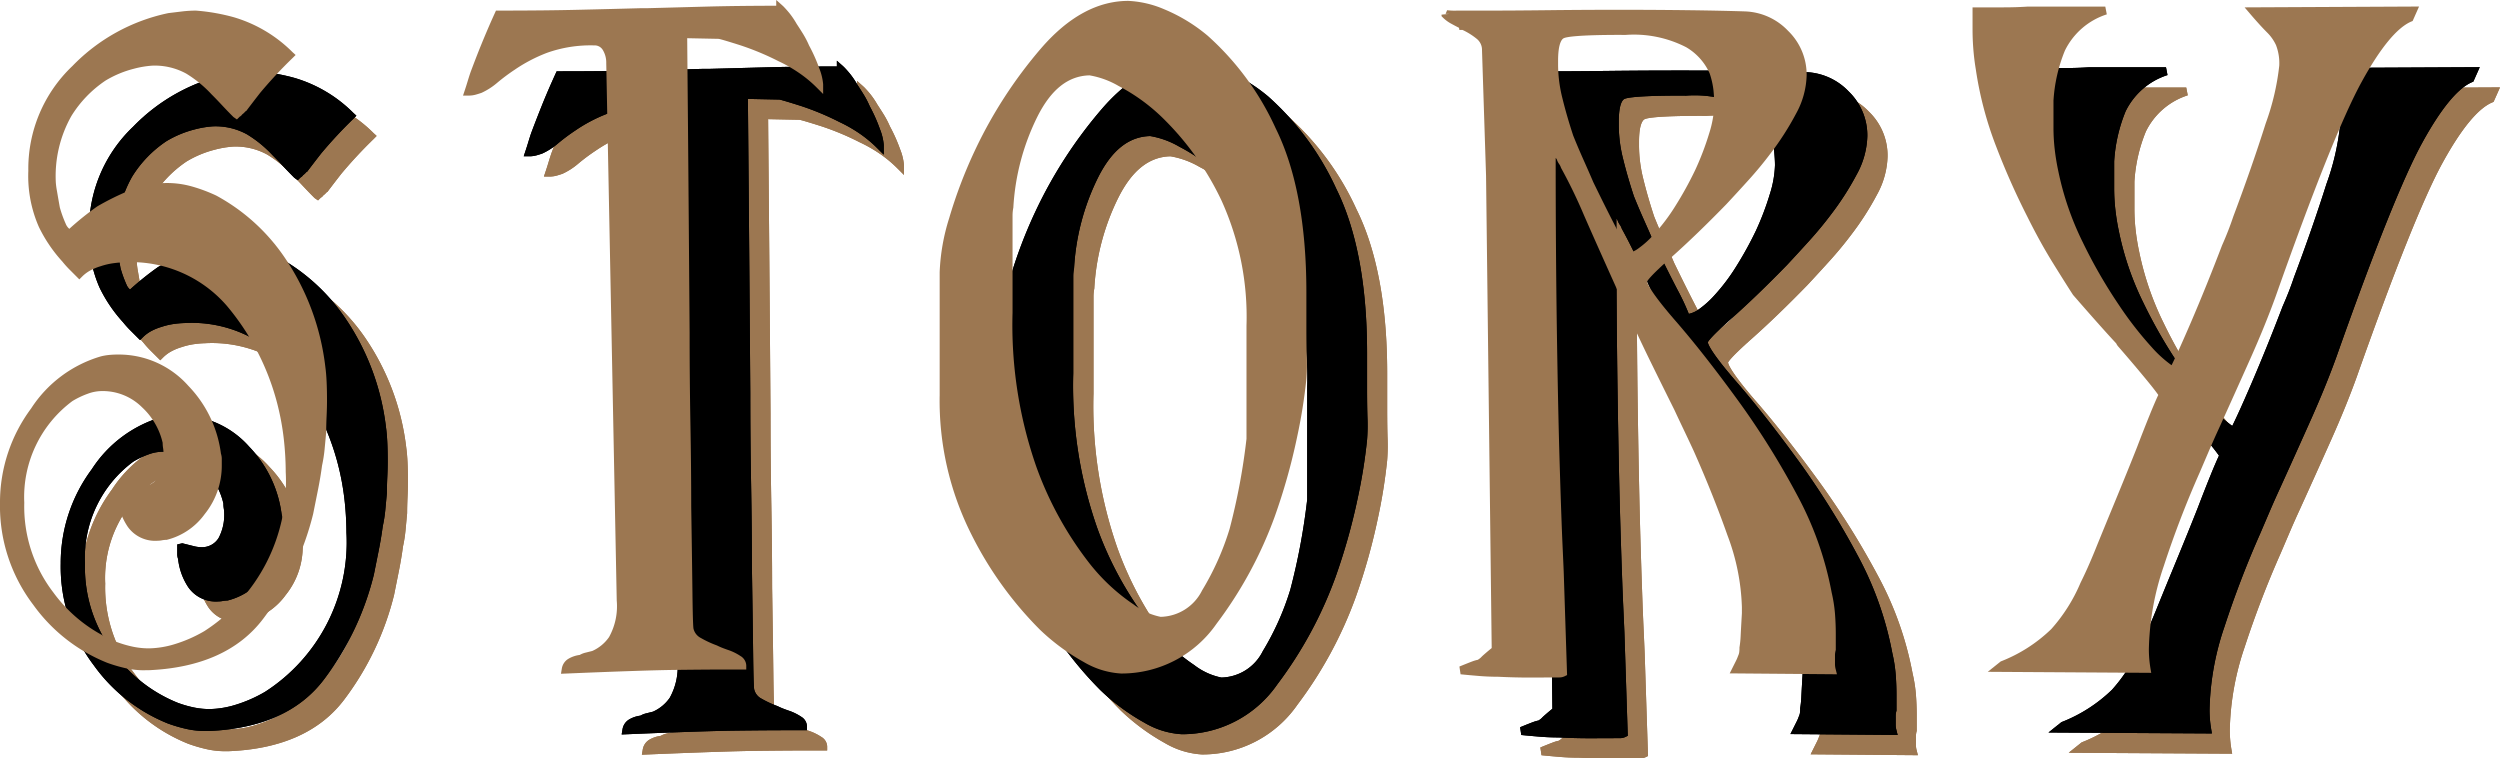 <svg xmlns="http://www.w3.org/2000/svg" width="185.32" height="56.226" viewBox="0 0 185.32 56.226">
    <defs>
        <style>
        .a {
            fill: #9c7751;
        }
        </style>
    </defs>
    <path class="a" d="M16.68,55.686a6.166,6.166,0,0,1-1.387-.158,11.02,11.02,0,0,1-1.355-.4,12.446,12.446,0,0,1-5.476-4.3A12.094,12.094,0,0,1,6,43.266a11.662,11.662,0,0,1,2.307-6.987,9.261,9.261,0,0,1,5.183-3.865,4.237,4.237,0,0,1,.58-.1c.21-.021.419-.032.63-.032A6.89,6.89,0,0,1,19.961,34.6a8.86,8.86,0,0,1,2.417,5.029,1.246,1.246,0,0,1,.062.424v.39a5.724,5.724,0,0,1-1.266,3.667,4.95,4.95,0,0,1-2.813,1.907,2.061,2.061,0,0,0-.333.03,1.647,1.647,0,0,1-.328.036,2.493,2.493,0,0,1-2.229-1.033,4.689,4.689,0,0,1-.769-2.114,1.042,1.042,0,0,1-.062-.363v-.715l.373-.086.84.21a2.429,2.429,0,0,0,.587.081,1.436,1.436,0,0,0,1.27-.69,3.649,3.649,0,0,0,.41-1.83,1.913,1.913,0,0,0-.026-.312,2.424,2.424,0,0,1-.034-.408,5.155,5.155,0,0,0-1.53-2.636,4.133,4.133,0,0,0-3.03-1.2,3.049,3.049,0,0,0-.981.193,6.277,6.277,0,0,0-1.144.544A8.863,8.863,0,0,0,7.8,43.266,10.46,10.46,0,0,0,9.956,49.92a10.876,10.876,0,0,0,4.727,3.68,8.3,8.3,0,0,0,1.215.348,5.76,5.76,0,0,0,1.142.114,6.869,6.869,0,0,0,1.924-.317,10.21,10.21,0,0,0,2.185-.962,13.184,13.184,0,0,0,6.031-11.8,22.441,22.441,0,0,0-.148-2.486,19.181,19.181,0,0,0-.5-2.658,18.4,18.4,0,0,0-3.721-7.175,9.392,9.392,0,0,0-7.629-3.221,6.844,6.844,0,0,0-.715.058,5.091,5.091,0,0,0-.99.226,3.977,3.977,0,0,0-.763.31,2.655,2.655,0,0,0-.62.458l-.212.212L11.172,26a7.178,7.178,0,0,1-.547-.609A10.747,10.747,0,0,1,8.881,22.82,9.381,9.381,0,0,1,8.1,18.666a10.5,10.5,0,0,1,3.27-7.774,13.842,13.842,0,0,1,7.114-3.921L19.5,6.848a8.995,8.995,0,0,1,1.025-.062,14.684,14.684,0,0,1,2.8.488,10.24,10.24,0,0,1,4.363,2.591l.231.212L27.7,10.3a33.536,33.536,0,0,0-2.4,2.582c-.419.538-.748.968-.987,1.286l-.042.056-.063.032a1.464,1.464,0,0,1-.25.235.415.415,0,0,1-.171.156l-.211.209-.255-.176q-.424-.423-.848-.877t-.772-.8A8.838,8.838,0,0,0,19.8,11.453a4.856,4.856,0,0,0-2.515-.587,7.247,7.247,0,0,0-1.372.232,7.762,7.762,0,0,0-2.077.868A8.607,8.607,0,0,0,11.3,14.6a9.071,9.071,0,0,0-1.151,4.965,5.986,5.986,0,0,0,.086.611q.09.537.209,1.2a8.537,8.537,0,0,0,.428,1.191.959.959,0,0,0,.275.395A21.449,21.449,0,0,1,13.21,21.3a19.444,19.444,0,0,1,2.364-1.17,7.334,7.334,0,0,1,2.846-.563,6.765,6.765,0,0,1,1.789.25,11.882,11.882,0,0,1,1.817.678,14.436,14.436,0,0,1,5.036,4.535,18.167,18.167,0,0,1,3.055,8.17c.04.289.072.648.093,1.078s.03.9.03,1.425c0,.364-.011.75-.03,1.155s-.03.79-.03,1.185l-.121,1.289a10.164,10.164,0,0,1-.186,1.176c-.077.581-.178,1.187-.3,1.794l-.361,1.8a21.348,21.348,0,0,1-3.684,7.741c-1.789,2.385-4.661,3.677-8.537,3.84H16.68Z" />
    <path class="a" d="M16.68,55.686a6.166,6.166,0,0,1-1.387-.158,11.02,11.02,0,0,1-1.355-.4,12.446,12.446,0,0,1-5.476-4.3A12.094,12.094,0,0,1,6,43.266a11.662,11.662,0,0,1,2.307-6.987,9.261,9.261,0,0,1,5.183-3.865,4.237,4.237,0,0,1,.58-.1c.21-.021.419-.032.63-.032A6.89,6.89,0,0,1,19.961,34.6a8.86,8.86,0,0,1,2.417,5.029,1.246,1.246,0,0,1,.062.424v.39a5.724,5.724,0,0,1-1.266,3.667,4.95,4.95,0,0,1-2.813,1.907,2.061,2.061,0,0,0-.333.03,1.647,1.647,0,0,1-.328.036,2.493,2.493,0,0,1-2.229-1.033,4.689,4.689,0,0,1-.769-2.114,1.042,1.042,0,0,1-.062-.363v-.715l.373-.086.84.21a2.429,2.429,0,0,0,.587.081,1.436,1.436,0,0,0,1.27-.69,3.649,3.649,0,0,0,.41-1.83,1.913,1.913,0,0,0-.026-.312,2.424,2.424,0,0,1-.034-.408,5.155,5.155,0,0,0-1.53-2.636,4.133,4.133,0,0,0-3.03-1.2,3.049,3.049,0,0,0-.981.193,6.277,6.277,0,0,0-1.144.544A8.863,8.863,0,0,0,7.8,43.266,10.46,10.46,0,0,0,9.956,49.92a10.876,10.876,0,0,0,4.727,3.68,8.3,8.3,0,0,0,1.215.348,5.76,5.76,0,0,0,1.142.114,6.869,6.869,0,0,0,1.924-.317,10.21,10.21,0,0,0,2.185-.962,13.184,13.184,0,0,0,6.031-11.8,22.441,22.441,0,0,0-.148-2.486,19.181,19.181,0,0,0-.5-2.658,18.4,18.4,0,0,0-3.721-7.175,9.392,9.392,0,0,0-7.629-3.221,6.844,6.844,0,0,0-.715.058,5.091,5.091,0,0,0-.99.226,3.977,3.977,0,0,0-.763.31,2.655,2.655,0,0,0-.62.458l-.212.212L11.172,26a7.178,7.178,0,0,1-.547-.609A10.747,10.747,0,0,1,8.881,22.82,9.381,9.381,0,0,1,8.1,18.666a10.5,10.5,0,0,1,3.27-7.774,13.842,13.842,0,0,1,7.114-3.921L19.5,6.848a8.995,8.995,0,0,1,1.025-.062,14.684,14.684,0,0,1,2.8.488,10.24,10.24,0,0,1,4.363,2.591l.231.212L27.7,10.3a33.536,33.536,0,0,0-2.4,2.582c-.419.538-.748.968-.987,1.286l-.042.056-.063.032a1.464,1.464,0,0,1-.25.235.415.415,0,0,1-.171.156l-.211.209-.255-.176q-.424-.423-.848-.877t-.772-.8A8.838,8.838,0,0,0,19.8,11.453a4.856,4.856,0,0,0-2.515-.587,7.247,7.247,0,0,0-1.372.232,7.762,7.762,0,0,0-2.077.868A8.607,8.607,0,0,0,11.3,14.6a9.071,9.071,0,0,0-1.151,4.965,5.986,5.986,0,0,0,.086.611q.09.537.209,1.2a8.537,8.537,0,0,0,.428,1.191.959.959,0,0,0,.275.395A21.449,21.449,0,0,1,13.21,21.3a19.444,19.444,0,0,1,2.364-1.17,7.334,7.334,0,0,1,2.846-.563,6.765,6.765,0,0,1,1.789.25,11.882,11.882,0,0,1,1.817.678,14.436,14.436,0,0,1,5.036,4.535,18.167,18.167,0,0,1,3.055,8.17c.04.289.072.648.093,1.078s.03.9.03,1.425c0,.364-.011.75-.03,1.155s-.03.79-.03,1.185l-.121,1.289a10.164,10.164,0,0,1-.186,1.176c-.077.581-.178,1.187-.3,1.794l-.361,1.8a21.348,21.348,0,0,1-3.684,7.741c-1.789,2.385-4.661,3.677-8.537,3.84H16.68Z" />
    <path class="a" d="M47.644,55.577a1.036,1.036,0,0,1,.5-.748,2.213,2.213,0,0,1,.831-.28,1.6,1.6,0,0,1,.449-.174l.48-.12a2.984,2.984,0,0,0,1.243-1.028,4.711,4.711,0,0,0,.571-2.7l-.78-39.834a1.811,1.811,0,0,0-.255-.987.7.7,0,0,0-.645-.339,9.617,9.617,0,0,0-3.49.549,11.5,11.5,0,0,0-2.4,1.256,14.448,14.448,0,0,0-1.269.945,5.015,5.015,0,0,1-1.182.764c-.15.052-.285.094-.43.135a1.947,1.947,0,0,1-.531.071H40.32l.131-.394q.119-.356.207-.652c.061-.2.131-.426.213-.669.244-.652.5-1.324.786-2.026s.623-1.5,1.026-2.383l.079-.176h.193c2.287,0,4.273-.02,5.9-.06q2.489-.059,4.709-.12h.489l4.432-.12c1.457-.038,3.154-.058,5.048-.06V6l.512.454a7.432,7.432,0,0,1,.5.564,6.209,6.209,0,0,1,.506.758c.151.227.313.48.475.742a6.625,6.625,0,0,1,.44.849,12.016,12.016,0,0,1,.758,1.7,4.121,4.121,0,0,1,.287,1.178v.723l-.512-.511a9.143,9.143,0,0,0-1.3-1.073,10.584,10.584,0,0,0-1.487-.845,20.061,20.061,0,0,0-2.846-1.187c-.867-.275-1.4-.434-1.588-.472l-2.338-.048q.009,1.156.058,6.651.058,6.9.12,15.181,0,3.42.059,6.717t.06,6.185q.06,3.834.091,6.386c.025,2.183.063,2.582.078,2.652a1.045,1.045,0,0,0,.551.692,7.464,7.464,0,0,0,1.183.548,4.934,4.934,0,0,0,.483.211c.155.058.292.108.408.146a3.89,3.89,0,0,1,.858.429.854.854,0,0,1,.428.7v.3h-1.38q-1.618,0-3.956.03c-1.539.02-4.241.111-8.031.27l-.369.015Z" />
    <path class="a" d="M47.644,55.577a1.036,1.036,0,0,1,.5-.748,2.213,2.213,0,0,1,.831-.28,1.6,1.6,0,0,1,.449-.174l.48-.12a2.984,2.984,0,0,0,1.243-1.028,4.711,4.711,0,0,0,.571-2.7l-.78-39.834a1.811,1.811,0,0,0-.255-.987.7.7,0,0,0-.645-.339,9.617,9.617,0,0,0-3.49.549,11.5,11.5,0,0,0-2.4,1.256,14.448,14.448,0,0,0-1.269.945,5.015,5.015,0,0,1-1.182.764c-.15.052-.285.094-.43.135a1.947,1.947,0,0,1-.531.071H40.32l.131-.394q.119-.356.207-.652c.061-.2.131-.426.213-.669.244-.652.5-1.324.786-2.026s.623-1.5,1.026-2.383l.079-.176h.193c2.287,0,4.273-.02,5.9-.06q2.489-.059,4.709-.12h.489l4.432-.12c1.457-.038,3.154-.058,5.048-.06V6l.512.454a7.432,7.432,0,0,1,.5.564,6.209,6.209,0,0,1,.506.758c.151.227.313.48.475.742a6.625,6.625,0,0,1,.44.849,12.016,12.016,0,0,1,.758,1.7,4.121,4.121,0,0,1,.287,1.178v.723l-.512-.511a9.143,9.143,0,0,0-1.3-1.073,10.584,10.584,0,0,0-1.487-.845,20.061,20.061,0,0,0-2.846-1.187c-.867-.275-1.4-.434-1.588-.472l-2.338-.048q.009,1.156.058,6.651.058,6.9.12,15.181,0,3.42.059,6.717t.06,6.185q.06,3.834.091,6.386c.025,2.183.063,2.582.078,2.652a1.045,1.045,0,0,0,.551.692,7.464,7.464,0,0,0,1.183.548,4.934,4.934,0,0,0,.483.211c.155.058.292.108.408.146a3.89,3.89,0,0,1,.858.429.854.854,0,0,1,.428.7v.3h-1.38q-1.618,0-3.956.03c-1.539.02-4.241.111-8.031.27l-.369.015Z" />
    <path class="a" d="M89.1,55.926a6.121,6.121,0,0,1-2.75-.845,15.748,15.748,0,0,1-3.274-2.415A27.138,27.138,0,0,1,78,45.6a22,22,0,0,1-2.344-10.309v-9.12a15.147,15.147,0,0,1,.7-3.983,34.8,34.8,0,0,1,1.906-5.023,33.47,33.47,0,0,1,4.9-7.57c2.01-2.338,4.186-3.524,6.468-3.524a7.623,7.623,0,0,1,2.659.621,12.367,12.367,0,0,1,3.23,1.967,20.663,20.663,0,0,1,5.03,6.849c1.513,3.048,2.281,7.141,2.281,12.163v2.7q0,1.2.029,2.121a13.768,13.768,0,0,1-.03,1.625,39.469,39.469,0,0,1-.694,4.324,45.025,45.025,0,0,1-1.662,5.89,30.439,30.439,0,0,1-4.3,7.911A8.562,8.562,0,0,1,89.1,55.926Zm-2.337-44.34c-1.574.039-2.831,1.03-3.845,3.029a17.285,17.285,0,0,0-1.8,6.777,3.031,3.031,0,0,0-.059.578v7.209a31.894,31.894,0,0,0,1.779,11.465,25.848,25.848,0,0,0,3.911,7.1,14.329,14.329,0,0,0,3.287,3.064,4.871,4.871,0,0,0,2,.917,3.513,3.513,0,0,0,3.074-1.959,20.057,20.057,0,0,0,2.039-4.56A47.322,47.322,0,0,0,98.4,38.528V30.154a20.832,20.832,0,0,0-1.858-9.3,21.206,21.206,0,0,0-4.168-5.926,13.833,13.833,0,0,0-3.464-2.56,6.373,6.373,0,0,0-2.148-.782Z" />
    <path class="a" d="M89.1,55.926a6.121,6.121,0,0,1-2.75-.845,15.748,15.748,0,0,1-3.274-2.415A27.138,27.138,0,0,1,78,45.6a22,22,0,0,1-2.344-10.309v-9.12a15.147,15.147,0,0,1,.7-3.983,34.8,34.8,0,0,1,1.906-5.023,33.47,33.47,0,0,1,4.9-7.57c2.01-2.338,4.186-3.524,6.468-3.524a7.623,7.623,0,0,1,2.659.621,12.367,12.367,0,0,1,3.23,1.967,20.663,20.663,0,0,1,5.03,6.849c1.513,3.048,2.281,7.141,2.281,12.163v2.7q0,1.2.029,2.121a13.768,13.768,0,0,1-.03,1.625,39.469,39.469,0,0,1-.694,4.324,45.025,45.025,0,0,1-1.662,5.89,30.439,30.439,0,0,1-4.3,7.911A8.562,8.562,0,0,1,89.1,55.926Zm-2.337-44.34c-1.574.039-2.831,1.03-3.845,3.029a17.285,17.285,0,0,0-1.8,6.777,3.031,3.031,0,0,0-.059.578v7.209a31.894,31.894,0,0,0,1.779,11.465,25.848,25.848,0,0,0,3.911,7.1,14.329,14.329,0,0,0,3.287,3.064,4.871,4.871,0,0,0,2,.917,3.513,3.513,0,0,0,3.074-1.959,20.057,20.057,0,0,0,2.039-4.56A47.322,47.322,0,0,0,98.4,38.528V30.154a20.832,20.832,0,0,0-1.858-9.3,21.206,21.206,0,0,0-4.168-5.926,13.833,13.833,0,0,0-3.464-2.56,6.373,6.373,0,0,0-2.148-.782Z" />
    <path class="a" d="M119.368,56.226q-1.117,0-2.324-.06h-.014c-.469,0-.953-.02-1.437-.061s-.924-.08-1.324-.121l-.085-.575q.734-.3,1.009-.4a2.409,2.409,0,0,1,.363-.1l.049-.039a.971.971,0,0,0,.221-.183q.168-.169.75-.649l-.418-35.016-.3-9.293a1.049,1.049,0,0,0-.4-.859,5,5,0,0,0-1.045-.651h-.233l-.027-.158c-.2-.1-.386-.2-.568-.3a2.711,2.711,0,0,1-.639-.472l-.087-.088V7.086l.6-.06h-.3l.113-.268a4.668,4.668,0,0,0,.757.028h2.31q1.859,0,4.436-.03t5.285-.03q2.578,0,5.013.03t4.3.09a4.619,4.619,0,0,1,3.172,1.438,4.525,4.525,0,0,1,1.378,3.3,6.188,6.188,0,0,1-.784,2.839,21.162,21.162,0,0,1-1.916,2.983c-.486.646-1.017,1.289-1.577,1.909s-1.122,1.233-1.683,1.833c-1.478,1.518-2.855,2.846-4.1,3.951-1.532,1.359-1.738,1.7-1.764,1.772.006.119.212.74,2.122,2.936,1.453,1.672,3.084,3.759,4.847,6.2a60.045,60.045,0,0,1,4.1,6.6,24.8,24.8,0,0,1,2.61,7.319,10.667,10.667,0,0,1,.245,1.559c.04.509.06,1.006.06,1.494v1.2a1.464,1.464,0,0,0-.059.36v.72a1.506,1.506,0,0,0,.05.347l.095.376-7.949-.067.486-.971a2.631,2.631,0,0,0,.133-.32,1.035,1.035,0,0,0,.08-.235,2.124,2.124,0,0,0,.024-.39,7.382,7.382,0,0,0,.09-.915q.03-.6.09-1.623V51a16.269,16.269,0,0,0-1.063-5.3c-.714-2.024-1.559-4.136-2.511-6.278-.237-.514-.478-1.023-.716-1.523s-.481-1.011-.723-1.533c-.556-1.112-1.1-2.223-1.646-3.324s-1.032-2.135-1.473-3.1c-1.7-3.758-2.9-6.444-3.573-7.985a37.663,37.663,0,0,0-1.7-3.511,1.078,1.078,0,0,0-.13-.269,1.279,1.279,0,0,1-.194-.387.86.86,0,0,1-.075-.085c0,4.817.034,9.139.089,12.858.061,4.057.13,7.3.21,9.925s.15,4.616.21,5.935.09,2.013.09,2.054l.246,7.564-.173.085a.9.9,0,0,1-.4.091Zm6.75-47.64c-3.182,0-3.995.153-4.195.244-.129.057-.425.335-.425,1.676v.36a10.288,10.288,0,0,0,.321,2.419c.218.892.489,1.822.8,2.766.233.58.482,1.166.739,1.742s.513,1.154.752,1.715c.633,1.3,1.212,2.462,1.731,3.459a17.053,17.053,0,0,1,.846,1.8,1.958,1.958,0,0,0,.756-.346,6.991,6.991,0,0,0,1.151-1.036,14.4,14.4,0,0,0,1.618-2.148,26.528,26.528,0,0,0,1.453-2.639,20.751,20.751,0,0,0,1.032-2.716,7.831,7.831,0,0,0,.378-2.135c0-.272-.02-.613-.058-1.022a5.949,5.949,0,0,0-.287-1.284A4.257,4.257,0,0,0,130.992,9.5a8.475,8.475,0,0,0-4.513-.91Z" />
    <path class="a" d="M119.368,56.226q-1.117,0-2.324-.06h-.014c-.469,0-.953-.02-1.437-.061s-.924-.08-1.324-.121l-.085-.575q.734-.3,1.009-.4a2.409,2.409,0,0,1,.363-.1l.049-.039a.971.971,0,0,0,.221-.183q.168-.169.75-.649l-.418-35.016-.3-9.293a1.049,1.049,0,0,0-.4-.859,5,5,0,0,0-1.045-.651h-.233l-.027-.158c-.2-.1-.386-.2-.568-.3a2.711,2.711,0,0,1-.639-.472l-.087-.088V7.086l.6-.06h-.3l.113-.268a4.668,4.668,0,0,0,.757.028h2.31q1.859,0,4.436-.03t5.285-.03q2.578,0,5.013.03t4.3.09a4.619,4.619,0,0,1,3.172,1.438,4.525,4.525,0,0,1,1.378,3.3,6.188,6.188,0,0,1-.784,2.839,21.162,21.162,0,0,1-1.916,2.983c-.486.646-1.017,1.289-1.577,1.909s-1.122,1.233-1.683,1.833c-1.478,1.518-2.855,2.846-4.1,3.951-1.532,1.359-1.738,1.7-1.764,1.772.006.119.212.74,2.122,2.936,1.453,1.672,3.084,3.759,4.847,6.2a60.045,60.045,0,0,1,4.1,6.6,24.8,24.8,0,0,1,2.61,7.319,10.667,10.667,0,0,1,.245,1.559c.04.509.06,1.006.06,1.494v1.2a1.464,1.464,0,0,0-.059.36v.72a1.506,1.506,0,0,0,.05.347l.095.376-7.949-.067.486-.971a2.631,2.631,0,0,0,.133-.32,1.035,1.035,0,0,0,.08-.235,2.124,2.124,0,0,0,.024-.39,7.382,7.382,0,0,0,.09-.915q.03-.6.09-1.623V51a16.269,16.269,0,0,0-1.063-5.3c-.714-2.024-1.559-4.136-2.511-6.278-.237-.514-.478-1.023-.716-1.523s-.481-1.011-.723-1.533c-.556-1.112-1.1-2.223-1.646-3.324s-1.032-2.135-1.473-3.1c-1.7-3.758-2.9-6.444-3.573-7.985a37.663,37.663,0,0,0-1.7-3.511,1.078,1.078,0,0,0-.13-.269,1.279,1.279,0,0,1-.194-.387.86.86,0,0,1-.075-.085c0,4.817.034,9.139.089,12.858.061,4.057.13,7.3.21,9.925s.15,4.616.21,5.935.09,2.013.09,2.054l.246,7.564-.173.085a.9.9,0,0,1-.4.091Zm6.75-47.64c-3.182,0-3.995.153-4.195.244-.129.057-.425.335-.425,1.676v.36a10.288,10.288,0,0,0,.321,2.419c.218.892.489,1.822.8,2.766.233.58.482,1.166.739,1.742s.513,1.154.752,1.715c.633,1.3,1.212,2.462,1.731,3.459a17.053,17.053,0,0,1,.846,1.8,1.958,1.958,0,0,0,.756-.346,6.991,6.991,0,0,0,1.151-1.036,14.4,14.4,0,0,0,1.618-2.148,26.528,26.528,0,0,0,1.453-2.639,20.751,20.751,0,0,0,1.032-2.716,7.831,7.831,0,0,0,.378-2.135c0-.272-.02-.613-.058-1.022a5.949,5.949,0,0,0-.287-1.284A4.257,4.257,0,0,0,130.992,9.5a8.475,8.475,0,0,0-4.513-.91Z" />
    <path class="a" d="M153.348,55.8l.962-.769a11.208,11.208,0,0,0,3.748-2.4,12.326,12.326,0,0,0,2.165-3.426c.357-.715.727-1.545,1.106-2.482s.811-1.99,1.291-3.152q1.138-2.755,1.8-4.435.48-1.259.931-2.372c.272-.669.481-1.157.638-1.486-.08-.12-.283-.4-.8-1.031q-.957-1.168-2.154-2.544a.864.864,0,0,1-.163-.246c-.793-.85-1.875-2.071-3.2-3.594-.387-.595-.878-1.377-1.5-2.379s-1.262-2.158-1.9-3.443a54.175,54.175,0,0,1-2.291-5.157,26.453,26.453,0,0,1-1.517-5.735c-.081-.482-.142-.98-.183-1.489s-.06-1.006-.06-1.494V6.546h2.309q.921,0,1.811-.059h5.72l.112.578a5.234,5.234,0,0,0-3.106,2.686,11.611,11.611,0,0,0-.847,3.714v2.022a14.214,14.214,0,0,0,.089,1.557q.092.816.264,1.62a21.792,21.792,0,0,0,1.807,5.271,37.225,37.225,0,0,0,2.708,4.7,26.131,26.131,0,0,0,2.4,3.086,8.828,8.828,0,0,0,1.486,1.352c.323-.646.806-1.716,1.439-3.187.738-1.718,1.514-3.632,2.3-5.689.164-.37.312-.725.451-1.081s.267-.711.386-1.066c.915-2.432,1.72-4.748,2.4-6.9a18.331,18.331,0,0,0,1.007-4.29,3.727,3.727,0,0,0-.242-1.522,3.222,3.222,0,0,0-.631-.906q-.3-.3-.609-.64c-.2-.221-.424-.474-.666-.756l-.422-.493,12.932-.065-.476,1.072-.109.046c-1.052.451-2.286,1.951-3.665,4.459-1.405,2.552-3.549,7.9-6.37,15.885-.521,1.444-1.16,3.015-1.9,4.672s-1.511,3.372-2.311,5.132q-.36.78-.719,1.614l-.719,1.68a73.4,73.4,0,0,0-2.66,6.935,20.172,20.172,0,0,0-1.1,6.147c0,.232.01.463.029.7s.048.464.087.7l.059.351Z" />
    <path class="a" d="M153.348,55.8l.962-.769a11.208,11.208,0,0,0,3.748-2.4,12.326,12.326,0,0,0,2.165-3.426c.357-.715.727-1.545,1.106-2.482s.811-1.99,1.291-3.152q1.138-2.755,1.8-4.435.48-1.259.931-2.372c.272-.669.481-1.157.638-1.486-.08-.12-.283-.4-.8-1.031q-.957-1.168-2.154-2.544a.864.864,0,0,1-.163-.246c-.793-.85-1.875-2.071-3.2-3.594-.387-.595-.878-1.377-1.5-2.379s-1.262-2.158-1.9-3.443a54.175,54.175,0,0,1-2.291-5.157,26.453,26.453,0,0,1-1.517-5.735c-.081-.482-.142-.98-.183-1.489s-.06-1.006-.06-1.494V6.546h2.309q.921,0,1.811-.059h5.72l.112.578a5.234,5.234,0,0,0-3.106,2.686,11.611,11.611,0,0,0-.847,3.714v2.022a14.214,14.214,0,0,0,.089,1.557q.092.816.264,1.62a21.792,21.792,0,0,0,1.807,5.271,37.225,37.225,0,0,0,2.708,4.7,26.131,26.131,0,0,0,2.4,3.086,8.828,8.828,0,0,0,1.486,1.352c.323-.646.806-1.716,1.439-3.187.738-1.718,1.514-3.632,2.3-5.689.164-.37.312-.725.451-1.081s.267-.711.386-1.066c.915-2.432,1.72-4.748,2.4-6.9a18.331,18.331,0,0,0,1.007-4.29,3.727,3.727,0,0,0-.242-1.522,3.222,3.222,0,0,0-.631-.906q-.3-.3-.609-.64c-.2-.221-.424-.474-.666-.756l-.422-.493,12.932-.065-.476,1.072-.109.046c-1.052.451-2.286,1.951-3.665,4.459-1.405,2.552-3.549,7.9-6.37,15.885-.521,1.444-1.16,3.015-1.9,4.672s-1.511,3.372-2.311,5.132q-.36.78-.719,1.614l-.719,1.68a73.4,73.4,0,0,0-2.66,6.935,20.172,20.172,0,0,0-1.1,6.147c0,.232.01.463.029.7s.048.464.087.7l.059.351Z" />
    <path d="M15.18,54.186a6.166,6.166,0,0,1-1.387-.158,11.02,11.02,0,0,1-1.355-.4,12.446,12.446,0,0,1-5.476-4.3A12.094,12.094,0,0,1,4.5,41.766a11.662,11.662,0,0,1,2.307-6.987,9.261,9.261,0,0,1,5.183-3.865,4.237,4.237,0,0,1,.58-.1c.21-.021.419-.032.63-.032A6.89,6.89,0,0,1,18.461,33.1a8.86,8.86,0,0,1,2.417,5.029,1.246,1.246,0,0,1,.062.424v.39a5.724,5.724,0,0,1-1.266,3.667,4.95,4.95,0,0,1-2.813,1.907,2.061,2.061,0,0,0-.333.03,1.647,1.647,0,0,1-.328.036,2.493,2.493,0,0,1-2.229-1.033,4.689,4.689,0,0,1-.769-2.114,1.042,1.042,0,0,1-.062-.363v-.715l.373-.086.84.21a2.429,2.429,0,0,0,.587.081,1.436,1.436,0,0,0,1.27-.69,3.649,3.649,0,0,0,.41-1.83,1.913,1.913,0,0,0-.026-.312,2.424,2.424,0,0,1-.034-.408,5.155,5.155,0,0,0-1.53-2.636,4.133,4.133,0,0,0-3.03-1.2,3.049,3.049,0,0,0-.981.193,6.277,6.277,0,0,0-1.144.544A8.863,8.863,0,0,0,6.3,41.766,10.46,10.46,0,0,0,8.456,48.42a10.876,10.876,0,0,0,4.727,3.68,8.3,8.3,0,0,0,1.215.348,5.76,5.76,0,0,0,1.142.114,6.869,6.869,0,0,0,1.924-.317,10.21,10.21,0,0,0,2.185-.962,13.177,13.177,0,0,0,6.031-11.8A22.42,22.42,0,0,0,25.532,37a19.181,19.181,0,0,0-.5-2.658,18.4,18.4,0,0,0-3.721-7.175,9.392,9.392,0,0,0-7.629-3.221,6.844,6.844,0,0,0-.715.058,5.091,5.091,0,0,0-.99.226,3.977,3.977,0,0,0-.763.31,2.655,2.655,0,0,0-.62.458l-.212.212-.71-.71a7.178,7.178,0,0,1-.547-.609A10.747,10.747,0,0,1,7.381,21.32,9.381,9.381,0,0,1,6.6,17.166,10.5,10.5,0,0,1,9.87,9.392a13.842,13.842,0,0,1,7.114-3.921L18,5.348a8.995,8.995,0,0,1,1.025-.062,14.684,14.684,0,0,1,2.8.488,10.24,10.24,0,0,1,4.363,2.591l.231.212L26.2,8.8a33.536,33.536,0,0,0-2.4,2.582c-.419.538-.748.968-.987,1.286l-.042.056-.063.032a1.464,1.464,0,0,1-.25.235.415.415,0,0,1-.171.156l-.211.209-.255-.176q-.424-.423-.848-.877t-.772-.8A8.838,8.838,0,0,0,18.3,9.953a4.856,4.856,0,0,0-2.515-.587,7.247,7.247,0,0,0-1.372.232,7.762,7.762,0,0,0-2.077.868A8.586,8.586,0,0,0,9.791,13.1,9.066,9.066,0,0,0,8.64,18.066a5.986,5.986,0,0,0,.086.611q.09.537.209,1.2a8.537,8.537,0,0,0,.428,1.191.959.959,0,0,0,.275.395A21.482,21.482,0,0,1,11.71,19.8a19.444,19.444,0,0,1,2.364-1.17,7.334,7.334,0,0,1,2.846-.563,6.765,6.765,0,0,1,1.789.25A11.882,11.882,0,0,1,20.526,19a14.436,14.436,0,0,1,5.036,4.535,18.167,18.167,0,0,1,3.055,8.17c.04.289.072.648.093,1.078s.03.9.03,1.425c0,.364-.011.75-.03,1.155s-.03.79-.03,1.185l-.121,1.289a10.164,10.164,0,0,1-.186,1.176c-.077.581-.178,1.187-.3,1.794l-.361,1.8a21.348,21.348,0,0,1-3.684,7.741c-1.789,2.385-4.661,3.677-8.537,3.84H15.18Z" />
    <path d="M15.18,54.186a6.166,6.166,0,0,1-1.387-.158,11.02,11.02,0,0,1-1.355-.4,12.446,12.446,0,0,1-5.476-4.3A12.094,12.094,0,0,1,4.5,41.766a11.662,11.662,0,0,1,2.307-6.987,9.261,9.261,0,0,1,5.183-3.865,4.237,4.237,0,0,1,.58-.1c.21-.021.419-.032.63-.032A6.89,6.89,0,0,1,18.461,33.1a8.86,8.86,0,0,1,2.417,5.029,1.246,1.246,0,0,1,.062.424v.39a5.724,5.724,0,0,1-1.266,3.667,4.95,4.95,0,0,1-2.813,1.907,2.061,2.061,0,0,0-.333.03,1.647,1.647,0,0,1-.328.036,2.493,2.493,0,0,1-2.229-1.033,4.689,4.689,0,0,1-.769-2.114,1.042,1.042,0,0,1-.062-.363v-.715l.373-.086.84.21a2.429,2.429,0,0,0,.587.081,1.436,1.436,0,0,0,1.27-.69,3.649,3.649,0,0,0,.41-1.83,1.913,1.913,0,0,0-.026-.312,2.424,2.424,0,0,1-.034-.408,5.155,5.155,0,0,0-1.53-2.636,4.133,4.133,0,0,0-3.03-1.2,3.049,3.049,0,0,0-.981.193,6.277,6.277,0,0,0-1.144.544A8.863,8.863,0,0,0,6.3,41.766,10.46,10.46,0,0,0,8.456,48.42a10.876,10.876,0,0,0,4.727,3.68,8.3,8.3,0,0,0,1.215.348,5.76,5.76,0,0,0,1.142.114,6.869,6.869,0,0,0,1.924-.317,10.21,10.21,0,0,0,2.185-.962,13.177,13.177,0,0,0,6.031-11.8A22.42,22.42,0,0,0,25.532,37a19.181,19.181,0,0,0-.5-2.658,18.4,18.4,0,0,0-3.721-7.175,9.392,9.392,0,0,0-7.629-3.221,6.844,6.844,0,0,0-.715.058,5.091,5.091,0,0,0-.99.226,3.977,3.977,0,0,0-.763.31,2.655,2.655,0,0,0-.62.458l-.212.212-.71-.71a7.178,7.178,0,0,1-.547-.609A10.747,10.747,0,0,1,7.381,21.32,9.381,9.381,0,0,1,6.6,17.166,10.5,10.5,0,0,1,9.87,9.392a13.842,13.842,0,0,1,7.114-3.921L18,5.348a8.995,8.995,0,0,1,1.025-.062,14.684,14.684,0,0,1,2.8.488,10.24,10.24,0,0,1,4.363,2.591l.231.212L26.2,8.8a33.536,33.536,0,0,0-2.4,2.582c-.419.538-.748.968-.987,1.286l-.042.056-.063.032a1.464,1.464,0,0,1-.25.235.415.415,0,0,1-.171.156l-.211.209-.255-.176q-.424-.423-.848-.877t-.772-.8A8.838,8.838,0,0,0,18.3,9.953a4.856,4.856,0,0,0-2.515-.587,7.247,7.247,0,0,0-1.372.232,7.762,7.762,0,0,0-2.077.868A8.586,8.586,0,0,0,9.791,13.1,9.066,9.066,0,0,0,8.64,18.066a5.986,5.986,0,0,0,.086.611q.09.537.209,1.2a8.537,8.537,0,0,0,.428,1.191.959.959,0,0,0,.275.395A21.482,21.482,0,0,1,11.71,19.8a19.444,19.444,0,0,1,2.364-1.17,7.334,7.334,0,0,1,2.846-.563,6.765,6.765,0,0,1,1.789.25A11.882,11.882,0,0,1,20.526,19a14.436,14.436,0,0,1,5.036,4.535,18.167,18.167,0,0,1,3.055,8.17c.04.289.072.648.093,1.078s.03.9.03,1.425c0,.364-.011.75-.03,1.155s-.03.79-.03,1.185l-.121,1.289a10.164,10.164,0,0,1-.186,1.176c-.077.581-.178,1.187-.3,1.794l-.361,1.8a21.348,21.348,0,0,1-3.684,7.741c-1.789,2.385-4.661,3.677-8.537,3.84H15.18Z" />
    <path d="M46.144,54.077a1.036,1.036,0,0,1,.5-.748,2.213,2.213,0,0,1,.831-.28,1.6,1.6,0,0,1,.449-.174l.48-.12a2.984,2.984,0,0,0,1.243-1.028,4.711,4.711,0,0,0,.571-2.7L49.44,9.192a1.811,1.811,0,0,0-.255-.987.7.7,0,0,0-.645-.339,9.617,9.617,0,0,0-3.49.549,11.5,11.5,0,0,0-2.4,1.256,14.448,14.448,0,0,0-1.269.945,5.015,5.015,0,0,1-1.182.764c-.15.052-.285.094-.43.135a1.947,1.947,0,0,1-.531.071h-.416l.131-.394q.118-.355.207-.652c.061-.2.131-.426.213-.669.244-.652.505-1.324.786-2.026s.623-1.5,1.026-2.383l.079-.176h.193c2.287,0,4.273-.02,5.9-.06q2.489-.058,4.709-.12h.489l4.432-.12c1.457-.038,3.154-.058,5.048-.06V4.5l.512.454a7.432,7.432,0,0,1,.5.564,6.209,6.209,0,0,1,.506.758c.151.227.313.48.475.742a6.625,6.625,0,0,1,.44.849,12.016,12.016,0,0,1,.758,1.7,4.121,4.121,0,0,1,.287,1.178v.723L65,10.957a9.16,9.16,0,0,0-1.3-1.073,10.584,10.584,0,0,0-1.487-.845,20.061,20.061,0,0,0-2.846-1.187c-.867-.275-1.4-.434-1.588-.472l-2.338-.048q.009,1.157.058,6.651.058,6.9.12,15.181,0,3.42.059,6.717t.06,6.185q.06,3.834.091,6.386c.025,2.183.063,2.582.078,2.652a1.045,1.045,0,0,0,.551.692,7.464,7.464,0,0,0,1.183.548,4.934,4.934,0,0,0,.483.211c.155.058.292.108.408.146a3.89,3.89,0,0,1,.858.429.854.854,0,0,1,.428.7v.3h-1.38q-1.618,0-3.956.03c-1.539.02-4.241.111-8.031.27l-.369.015Z" />
    <path d="M46.144,54.077a1.036,1.036,0,0,1,.5-.748,2.213,2.213,0,0,1,.831-.28,1.6,1.6,0,0,1,.449-.174l.48-.12a2.984,2.984,0,0,0,1.243-1.028,4.711,4.711,0,0,0,.571-2.7L49.44,9.192a1.811,1.811,0,0,0-.255-.987.7.7,0,0,0-.645-.339,9.617,9.617,0,0,0-3.49.549,11.5,11.5,0,0,0-2.4,1.256,14.448,14.448,0,0,0-1.269.945,5.015,5.015,0,0,1-1.182.764c-.15.052-.285.094-.43.135a1.947,1.947,0,0,1-.531.071h-.416l.131-.394q.118-.355.207-.652c.061-.2.131-.426.213-.669.244-.652.505-1.324.786-2.026s.623-1.5,1.026-2.383l.079-.176h.193c2.287,0,4.273-.02,5.9-.06q2.489-.058,4.709-.12h.489l4.432-.12c1.457-.038,3.154-.058,5.048-.06V4.5l.512.454a7.432,7.432,0,0,1,.5.564,6.209,6.209,0,0,1,.506.758c.151.227.313.48.475.742a6.625,6.625,0,0,1,.44.849,12.016,12.016,0,0,1,.758,1.7,4.121,4.121,0,0,1,.287,1.178v.723L65,10.957a9.16,9.16,0,0,0-1.3-1.073,10.584,10.584,0,0,0-1.487-.845,20.061,20.061,0,0,0-2.846-1.187c-.867-.275-1.4-.434-1.588-.472l-2.338-.048q.009,1.157.058,6.651.058,6.9.12,15.181,0,3.42.059,6.717t.06,6.185q.06,3.834.091,6.386c.025,2.183.063,2.582.078,2.652a1.045,1.045,0,0,0,.551.692,7.464,7.464,0,0,0,1.183.548,4.934,4.934,0,0,0,.483.211c.155.058.292.108.408.146a3.89,3.89,0,0,1,.858.429.854.854,0,0,1,.428.7v.3h-1.38q-1.618,0-3.956.03c-1.539.02-4.241.111-8.031.27l-.369.015Z" />
    <path d="M87.6,54.426a6.121,6.121,0,0,1-2.75-.845,15.748,15.748,0,0,1-3.274-2.415A27.138,27.138,0,0,1,76.5,44.1a22,22,0,0,1-2.344-10.309v-9.12a15.147,15.147,0,0,1,.7-3.983,34.8,34.8,0,0,1,1.906-5.023,33.47,33.47,0,0,1,4.9-7.57c2.01-2.338,4.186-3.524,6.468-3.524a7.623,7.623,0,0,1,2.659.621,12.367,12.367,0,0,1,3.23,1.967A20.675,20.675,0,0,1,99.058,14c1.513,3.048,2.281,7.141,2.281,12.163v2.7q0,1.2.029,2.121a13.768,13.768,0,0,1-.03,1.625,39.469,39.469,0,0,1-.694,4.324,45.025,45.025,0,0,1-1.662,5.89,30.439,30.439,0,0,1-4.3,7.911A8.562,8.562,0,0,1,87.6,54.426Zm-2.337-44.34c-1.574.039-2.831,1.03-3.845,3.029a17.285,17.285,0,0,0-1.8,6.777,3.031,3.031,0,0,0-.059.578v7.209a31.894,31.894,0,0,0,1.779,11.465,25.848,25.848,0,0,0,3.911,7.1,14.329,14.329,0,0,0,3.287,3.064,4.871,4.871,0,0,0,2,.917,3.513,3.513,0,0,0,3.074-1.959,20.057,20.057,0,0,0,2.039-4.56A47.322,47.322,0,0,0,96.9,37.028V28.654a20.832,20.832,0,0,0-1.858-9.3,21.206,21.206,0,0,0-4.168-5.926,13.833,13.833,0,0,0-3.464-2.56,6.373,6.373,0,0,0-2.148-.782Z" />
    <path d="M87.6,54.426a6.121,6.121,0,0,1-2.75-.845,15.748,15.748,0,0,1-3.274-2.415A27.138,27.138,0,0,1,76.5,44.1a22,22,0,0,1-2.344-10.309v-9.12a15.147,15.147,0,0,1,.7-3.983,34.8,34.8,0,0,1,1.906-5.023,33.47,33.47,0,0,1,4.9-7.57c2.01-2.338,4.186-3.524,6.468-3.524a7.623,7.623,0,0,1,2.659.621,12.367,12.367,0,0,1,3.23,1.967A20.675,20.675,0,0,1,99.058,14c1.513,3.048,2.281,7.141,2.281,12.163v2.7q0,1.2.029,2.121a13.768,13.768,0,0,1-.03,1.625,39.469,39.469,0,0,1-.694,4.324,45.025,45.025,0,0,1-1.662,5.89,30.439,30.439,0,0,1-4.3,7.911A8.562,8.562,0,0,1,87.6,54.426Zm-2.337-44.34c-1.574.039-2.831,1.03-3.845,3.029a17.285,17.285,0,0,0-1.8,6.777,3.031,3.031,0,0,0-.059.578v7.209a31.894,31.894,0,0,0,1.779,11.465,25.848,25.848,0,0,0,3.911,7.1,14.329,14.329,0,0,0,3.287,3.064,4.871,4.871,0,0,0,2,.917,3.513,3.513,0,0,0,3.074-1.959,20.057,20.057,0,0,0,2.039-4.56A47.322,47.322,0,0,0,96.9,37.028V28.654a20.832,20.832,0,0,0-1.858-9.3,21.206,21.206,0,0,0-4.168-5.926,13.833,13.833,0,0,0-3.464-2.56,6.373,6.373,0,0,0-2.148-.782Z" />
    <path d="M117.868,54.726q-1.117,0-2.324-.06h-.014c-.469,0-.953-.02-1.437-.061s-.924-.08-1.324-.121l-.085-.575q.734-.3,1.009-.4a2.409,2.409,0,0,1,.363-.1l.049-.039a.971.971,0,0,0,.221-.183q.168-.169.75-.649l-.418-35.016-.3-9.293a1.049,1.049,0,0,0-.4-.859,5,5,0,0,0-1.045-.651h-.233l-.027-.158c-.2-.1-.386-.2-.568-.3a2.711,2.711,0,0,1-.639-.472l-.087-.088V5.586l.6-.06h-.3l.113-.268a4.668,4.668,0,0,0,.757.028h2.31q1.859,0,4.436-.03t5.285-.03q2.578,0,5.013.03t4.3.09a4.619,4.619,0,0,1,3.172,1.438,4.525,4.525,0,0,1,1.378,3.3,6.188,6.188,0,0,1-.784,2.839,21.162,21.162,0,0,1-1.916,2.983c-.486.646-1.017,1.289-1.577,1.909s-1.122,1.233-1.683,1.833c-1.478,1.518-2.855,2.846-4.1,3.951-1.532,1.359-1.738,1.7-1.764,1.772.006.119.212.74,2.122,2.936,1.453,1.672,3.084,3.759,4.847,6.2a60.045,60.045,0,0,1,4.1,6.6,24.8,24.8,0,0,1,2.61,7.319,10.667,10.667,0,0,1,.245,1.559c.04.509.06,1.006.06,1.494v1.2a1.464,1.464,0,0,0-.059.36v.72a1.506,1.506,0,0,0,.05.347l.095.376-7.949-.067.486-.971a2.631,2.631,0,0,0,.133-.32,1.035,1.035,0,0,0,.08-.235,2.124,2.124,0,0,0,.024-.39,7.382,7.382,0,0,0,.09-.915q.03-.6.09-1.623V49.5a16.269,16.269,0,0,0-1.063-5.3c-.714-2.024-1.559-4.136-2.511-6.278-.237-.514-.478-1.023-.716-1.523s-.481-1.011-.723-1.533c-.556-1.112-1.1-2.223-1.646-3.324s-1.032-2.135-1.473-3.1c-1.7-3.758-2.9-6.444-3.573-7.985a37.663,37.663,0,0,0-1.7-3.511,1.078,1.078,0,0,0-.13-.269,1.279,1.279,0,0,1-.194-.387.86.86,0,0,1-.075-.085c0,4.817.034,9.139.089,12.858.061,4.057.13,7.3.21,9.925s.15,4.616.21,5.935.09,2.013.09,2.054l.246,7.564-.173.085a.894.894,0,0,1-.4.091Zm6.75-47.64c-3.182,0-3.995.153-4.195.244-.129.057-.425.335-.425,1.676v.36a10.288,10.288,0,0,0,.321,2.419c.218.892.489,1.822.8,2.766.233.58.482,1.166.739,1.742s.513,1.154.752,1.715c.633,1.3,1.212,2.462,1.731,3.459a17.053,17.053,0,0,1,.846,1.8,1.958,1.958,0,0,0,.756-.346,6.991,6.991,0,0,0,1.151-1.036,14.4,14.4,0,0,0,1.618-2.148,26.528,26.528,0,0,0,1.453-2.639,20.751,20.751,0,0,0,1.032-2.716,7.831,7.831,0,0,0,.378-2.135c0-.272-.02-.613-.058-1.022a5.949,5.949,0,0,0-.287-1.284A4.257,4.257,0,0,0,129.492,8a8.475,8.475,0,0,0-4.513-.91Z" />
    <path d="M117.868,54.726q-1.117,0-2.324-.06h-.014c-.469,0-.953-.02-1.437-.061s-.924-.08-1.324-.121l-.085-.575q.734-.3,1.009-.4a2.409,2.409,0,0,1,.363-.1l.049-.039a.971.971,0,0,0,.221-.183q.168-.169.75-.649l-.418-35.016-.3-9.293a1.049,1.049,0,0,0-.4-.859,5,5,0,0,0-1.045-.651h-.233l-.027-.158c-.2-.1-.386-.2-.568-.3a2.711,2.711,0,0,1-.639-.472l-.087-.088V5.586l.6-.06h-.3l.113-.268a4.668,4.668,0,0,0,.757.028h2.31q1.859,0,4.436-.03t5.285-.03q2.578,0,5.013.03t4.3.09a4.619,4.619,0,0,1,3.172,1.438,4.525,4.525,0,0,1,1.378,3.3,6.188,6.188,0,0,1-.784,2.839,21.162,21.162,0,0,1-1.916,2.983c-.486.646-1.017,1.289-1.577,1.909s-1.122,1.233-1.683,1.833c-1.478,1.518-2.855,2.846-4.1,3.951-1.532,1.359-1.738,1.7-1.764,1.772.006.119.212.74,2.122,2.936,1.453,1.672,3.084,3.759,4.847,6.2a60.045,60.045,0,0,1,4.1,6.6,24.8,24.8,0,0,1,2.61,7.319,10.667,10.667,0,0,1,.245,1.559c.04.509.06,1.006.06,1.494v1.2a1.464,1.464,0,0,0-.059.36v.72a1.506,1.506,0,0,0,.05.347l.095.376-7.949-.067.486-.971a2.631,2.631,0,0,0,.133-.32,1.035,1.035,0,0,0,.08-.235,2.124,2.124,0,0,0,.024-.39,7.382,7.382,0,0,0,.09-.915q.03-.6.09-1.623V49.5a16.269,16.269,0,0,0-1.063-5.3c-.714-2.024-1.559-4.136-2.511-6.278-.237-.514-.478-1.023-.716-1.523s-.481-1.011-.723-1.533c-.556-1.112-1.1-2.223-1.646-3.324s-1.032-2.135-1.473-3.1c-1.7-3.758-2.9-6.444-3.573-7.985a37.663,37.663,0,0,0-1.7-3.511,1.078,1.078,0,0,0-.13-.269,1.279,1.279,0,0,1-.194-.387.86.86,0,0,1-.075-.085c0,4.817.034,9.139.089,12.858.061,4.057.13,7.3.21,9.925s.15,4.616.21,5.935.09,2.013.09,2.054l.246,7.564-.173.085a.894.894,0,0,1-.4.091Zm6.75-47.64c-3.182,0-3.995.153-4.195.244-.129.057-.425.335-.425,1.676v.36a10.288,10.288,0,0,0,.321,2.419c.218.892.489,1.822.8,2.766.233.58.482,1.166.739,1.742s.513,1.154.752,1.715c.633,1.3,1.212,2.462,1.731,3.459a17.053,17.053,0,0,1,.846,1.8,1.958,1.958,0,0,0,.756-.346,6.991,6.991,0,0,0,1.151-1.036,14.4,14.4,0,0,0,1.618-2.148,26.528,26.528,0,0,0,1.453-2.639,20.751,20.751,0,0,0,1.032-2.716,7.831,7.831,0,0,0,.378-2.135c0-.272-.02-.613-.058-1.022a5.949,5.949,0,0,0-.287-1.284A4.257,4.257,0,0,0,129.492,8a8.475,8.475,0,0,0-4.513-.91Z" />
    <path d="M151.848,54.3l.962-.769a11.208,11.208,0,0,0,3.748-2.4,12.326,12.326,0,0,0,2.165-3.426c.357-.715.727-1.545,1.106-2.482s.811-1.99,1.291-3.152q1.138-2.755,1.8-4.435.48-1.259.931-2.372c.272-.669.481-1.157.638-1.486-.08-.12-.283-.4-.8-1.031q-.957-1.169-2.154-2.544a.864.864,0,0,1-.163-.246c-.793-.85-1.875-2.071-3.2-3.594-.387-.595-.878-1.377-1.5-2.379s-1.262-2.158-1.9-3.443a54.175,54.175,0,0,1-2.291-5.157,26.453,26.453,0,0,1-1.517-5.735c-.081-.482-.142-.98-.183-1.489s-.06-1.006-.06-1.494V5.046h2.309q.921,0,1.811-.059h5.72l.112.578a5.234,5.234,0,0,0-3.106,2.686,11.611,11.611,0,0,0-.847,3.714v2.022a14.214,14.214,0,0,0,.089,1.557q.092.816.264,1.62a21.792,21.792,0,0,0,1.807,5.271,37.225,37.225,0,0,0,2.708,4.7,26.131,26.131,0,0,0,2.4,3.086,8.828,8.828,0,0,0,1.486,1.352c.323-.646.806-1.716,1.439-3.187.738-1.718,1.514-3.632,2.3-5.689.164-.37.312-.725.451-1.081s.267-.711.386-1.066c.915-2.432,1.72-4.748,2.4-6.9a18.331,18.331,0,0,0,1.007-4.29,3.727,3.727,0,0,0-.242-1.522,3.222,3.222,0,0,0-.631-.906q-.3-.3-.609-.64c-.2-.221-.424-.474-.666-.756l-.422-.493,12.932-.065-.476,1.072-.109.046c-1.052.451-2.286,1.951-3.665,4.459-1.405,2.552-3.549,7.9-6.37,15.885-.521,1.444-1.16,3.015-1.9,4.672s-1.511,3.372-2.311,5.132q-.36.78-.719,1.614l-.719,1.68a73.4,73.4,0,0,0-2.66,6.935,20.172,20.172,0,0,0-1.1,6.147c0,.232.01.463.029.7s.048.464.087.7l.059.351Z" />
    <path d="M151.848,54.3l.962-.769a11.208,11.208,0,0,0,3.748-2.4,12.326,12.326,0,0,0,2.165-3.426c.357-.715.727-1.545,1.106-2.482s.811-1.99,1.291-3.152q1.138-2.755,1.8-4.435.48-1.259.931-2.372c.272-.669.481-1.157.638-1.486-.08-.12-.283-.4-.8-1.031q-.957-1.169-2.154-2.544a.864.864,0,0,1-.163-.246c-.793-.85-1.875-2.071-3.2-3.594-.387-.595-.878-1.377-1.5-2.379s-1.262-2.158-1.9-3.443a54.175,54.175,0,0,1-2.291-5.157,26.453,26.453,0,0,1-1.517-5.735c-.081-.482-.142-.98-.183-1.489s-.06-1.006-.06-1.494V5.046h2.309q.921,0,1.811-.059h5.72l.112.578a5.234,5.234,0,0,0-3.106,2.686,11.611,11.611,0,0,0-.847,3.714v2.022a14.214,14.214,0,0,0,.089,1.557q.092.816.264,1.62a21.792,21.792,0,0,0,1.807,5.271,37.225,37.225,0,0,0,2.708,4.7,26.131,26.131,0,0,0,2.4,3.086,8.828,8.828,0,0,0,1.486,1.352c.323-.646.806-1.716,1.439-3.187.738-1.718,1.514-3.632,2.3-5.689.164-.37.312-.725.451-1.081s.267-.711.386-1.066c.915-2.432,1.72-4.748,2.4-6.9a18.331,18.331,0,0,0,1.007-4.29,3.727,3.727,0,0,0-.242-1.522,3.222,3.222,0,0,0-.631-.906q-.3-.3-.609-.64c-.2-.221-.424-.474-.666-.756l-.422-.493,12.932-.065-.476,1.072-.109.046c-1.052.451-2.286,1.951-3.665,4.459-1.405,2.552-3.549,7.9-6.37,15.885-.521,1.444-1.16,3.015-1.9,4.672s-1.511,3.372-2.311,5.132q-.36.78-.719,1.614l-.719,1.68a73.4,73.4,0,0,0-2.66,6.935,20.172,20.172,0,0,0-1.1,6.147c0,.232.01.463.029.7s.048.464.087.7l.059.351Z" />
    <path class="a" d="M10.68,49.686a6.166,6.166,0,0,1-1.387-.158,11.02,11.02,0,0,1-1.355-.4,12.446,12.446,0,0,1-5.476-4.3A12.094,12.094,0,0,1,0,37.266a11.662,11.662,0,0,1,2.307-6.987A9.261,9.261,0,0,1,7.49,26.414a4.237,4.237,0,0,1,.58-.1c.21-.021.419-.032.63-.032A6.89,6.89,0,0,1,13.961,28.6a8.86,8.86,0,0,1,2.417,5.029,1.246,1.246,0,0,1,.062.424v.39a5.724,5.724,0,0,1-1.266,3.667,4.95,4.95,0,0,1-2.813,1.907,2.061,2.061,0,0,0-.333.03,1.647,1.647,0,0,1-.328.036A2.493,2.493,0,0,1,9.471,39.05,4.692,4.692,0,0,1,8.7,36.939a1.042,1.042,0,0,1-.062-.363v-.715l.373-.086.84.21a2.429,2.429,0,0,0,.587.081,1.436,1.436,0,0,0,1.27-.69,3.649,3.649,0,0,0,.41-1.83,1.913,1.913,0,0,0-.026-.312,2.424,2.424,0,0,1-.034-.408,5.155,5.155,0,0,0-1.53-2.636,4.133,4.133,0,0,0-3.03-1.2,3.049,3.049,0,0,0-.981.193,6.277,6.277,0,0,0-1.144.544A8.864,8.864,0,0,0,1.8,37.266,10.46,10.46,0,0,0,3.956,43.92,10.876,10.876,0,0,0,8.683,47.6a8.3,8.3,0,0,0,1.215.348,5.76,5.76,0,0,0,1.142.114,6.869,6.869,0,0,0,1.924-.317,10.21,10.21,0,0,0,2.185-.962,13.184,13.184,0,0,0,6.031-11.8,22.441,22.441,0,0,0-.148-2.486,19.181,19.181,0,0,0-.5-2.658,18.4,18.4,0,0,0-3.721-7.175A9.388,9.388,0,0,0,9.18,19.446a6.844,6.844,0,0,0-.715.058,5.091,5.091,0,0,0-.99.226,3.977,3.977,0,0,0-.763.31,2.655,2.655,0,0,0-.62.458l-.212.212L5.172,20a7.178,7.178,0,0,1-.547-.609A10.747,10.747,0,0,1,2.881,16.82,9.381,9.381,0,0,1,2.1,12.666,10.5,10.5,0,0,1,5.37,4.892,13.842,13.842,0,0,1,12.484.971L13.5.848A8.921,8.921,0,0,1,14.52.786a14.684,14.684,0,0,1,2.8.488,10.24,10.24,0,0,1,4.363,2.591l.231.212-.222.221A33.536,33.536,0,0,0,19.287,6.88c-.419.538-.748.968-.987,1.286l-.042.056-.063.032a1.464,1.464,0,0,1-.25.235.415.415,0,0,1-.171.156l-.211.209-.255-.176q-.425-.423-.848-.877T15.688,7A8.83,8.83,0,0,0,13.8,5.453a4.856,4.856,0,0,0-2.515-.587A7.222,7.222,0,0,0,9.908,5.1a7.762,7.762,0,0,0-2.077.868A8.6,8.6,0,0,0,5.291,8.6,9.066,9.066,0,0,0,4.14,13.566a5.986,5.986,0,0,0,.086.611q.09.537.209,1.2a8.537,8.537,0,0,0,.428,1.191.959.959,0,0,0,.275.395A21.482,21.482,0,0,1,7.21,15.3a19.444,19.444,0,0,1,2.364-1.17,7.334,7.334,0,0,1,2.846-.563,6.765,6.765,0,0,1,1.789.25,11.882,11.882,0,0,1,1.817.678,14.436,14.436,0,0,1,5.036,4.535,18.167,18.167,0,0,1,3.055,8.17c.04.289.072.648.093,1.078s.03.9.03,1.425c0,.364-.011.75-.03,1.155s-.03.79-.03,1.185l-.121,1.289a10.164,10.164,0,0,1-.186,1.176c-.077.581-.178,1.187-.3,1.794l-.361,1.8a21.348,21.348,0,0,1-3.684,7.741c-1.789,2.385-4.661,3.677-8.537,3.84H10.68Z" />
    <path class="a" d="M41.644,49.577a1.036,1.036,0,0,1,.5-.748,2.213,2.213,0,0,1,.831-.28,1.6,1.6,0,0,1,.449-.174l.48-.12a2.984,2.984,0,0,0,1.243-1.028,4.711,4.711,0,0,0,.571-2.7L44.94,4.692a1.811,1.811,0,0,0-.255-.987.7.7,0,0,0-.645-.339,9.617,9.617,0,0,0-3.49.549,11.5,11.5,0,0,0-2.4,1.256,14.448,14.448,0,0,0-1.269.945A5.03,5.03,0,0,1,35.7,6.88c-.15.052-.285.094-.43.135a1.947,1.947,0,0,1-.531.071h-.416l.131-.394c.079-.237.148-.455.207-.652s.131-.426.213-.669c.244-.652.5-1.324.786-2.026s.623-1.5,1.026-2.383l.079-.176h.193c2.287,0,4.273-.02,5.9-.06q2.489-.058,4.709-.12h.489l4.432-.12C53.949.448,55.646.428,57.54.426V0l.512.454a7.432,7.432,0,0,1,.5.564,6.209,6.209,0,0,1,.506.758c.151.227.313.48.475.742a6.625,6.625,0,0,1,.44.849,12.016,12.016,0,0,1,.758,1.7,4.121,4.121,0,0,1,.287,1.178v.723l-.512-.511A9.079,9.079,0,0,0,59.2,5.384a10.584,10.584,0,0,0-1.487-.845,20.061,20.061,0,0,0-2.846-1.187c-.867-.275-1.4-.434-1.588-.472l-2.338-.048Q50.95,3.989,51,9.483q.058,6.9.12,15.181,0,3.42.059,6.717t.06,6.185q.06,3.834.091,6.386c.025,2.183.063,2.582.078,2.652a1.045,1.045,0,0,0,.551.692,7.464,7.464,0,0,0,1.183.548,4.934,4.934,0,0,0,.483.211c.155.058.292.108.408.146a3.89,3.89,0,0,1,.858.429.854.854,0,0,1,.428.7v.3h-1.38q-1.618,0-3.956.03c-1.539.02-4.241.111-8.031.27l-.369.015Z" />
    <path class="a" d="M83.1,49.926a6.121,6.121,0,0,1-2.75-.845,15.748,15.748,0,0,1-3.274-2.415A27.138,27.138,0,0,1,72,39.6a22,22,0,0,1-2.344-10.309v-9.12a15.147,15.147,0,0,1,.7-3.983,34.8,34.8,0,0,1,1.906-5.023,33.47,33.47,0,0,1,4.9-7.57C79.181,1.252,81.357.066,83.639.066A7.612,7.612,0,0,1,86.3.687a12.367,12.367,0,0,1,3.23,1.967A20.67,20.67,0,0,1,94.558,9.5c1.513,3.048,2.281,7.141,2.281,12.163v2.7q0,1.2.029,2.121a13.768,13.768,0,0,1-.03,1.625,39.469,39.469,0,0,1-.694,4.324,45.025,45.025,0,0,1-1.662,5.89,30.439,30.439,0,0,1-4.3,7.911A8.562,8.562,0,0,1,83.1,49.926ZM80.762,5.586c-1.574.039-2.831,1.03-3.845,3.029a17.285,17.285,0,0,0-1.8,6.777,3.031,3.031,0,0,0-.059.578v7.209a31.894,31.894,0,0,0,1.779,11.465,25.848,25.848,0,0,0,3.911,7.1,14.329,14.329,0,0,0,3.287,3.064,4.871,4.871,0,0,0,2,.917,3.513,3.513,0,0,0,3.074-1.959,20.057,20.057,0,0,0,2.039-4.56A47.324,47.324,0,0,0,92.4,32.528V24.154a20.832,20.832,0,0,0-1.858-9.3,21.206,21.206,0,0,0-4.168-5.926,13.833,13.833,0,0,0-3.464-2.56A6.373,6.373,0,0,0,80.762,5.586Z" />
    <path class="a" d="M113.368,50.226q-1.117,0-2.324-.06h-.014c-.469,0-.953-.02-1.437-.061s-.924-.08-1.324-.121l-.085-.575q.734-.3,1.009-.4a2.409,2.409,0,0,1,.363-.1l.049-.039a.971.971,0,0,0,.221-.183q.168-.169.75-.649l-.418-35.016-.3-9.293a1.049,1.049,0,0,0-.4-.859,5,5,0,0,0-1.045-.651h-.233l-.027-.158c-.2-.1-.386-.2-.568-.3a2.711,2.711,0,0,1-.639-.472l-.087-.088V1.086l.6-.06h-.3l.113-.268a4.668,4.668,0,0,0,.757.028h2.31q1.859,0,4.436-.03t5.285-.03q2.578,0,5.013.03t4.3.09a4.619,4.619,0,0,1,3.172,1.438,4.525,4.525,0,0,1,1.378,3.3,6.188,6.188,0,0,1-.784,2.839,21.162,21.162,0,0,1-1.916,2.983c-.486.646-1.017,1.289-1.577,1.909s-1.122,1.233-1.683,1.833c-1.478,1.518-2.855,2.846-4.1,3.951-1.532,1.359-1.738,1.7-1.764,1.772.006.119.212.74,2.122,2.936,1.453,1.672,3.084,3.759,4.847,6.2a60.045,60.045,0,0,1,4.1,6.6,24.8,24.8,0,0,1,2.61,7.319,10.667,10.667,0,0,1,.245,1.559c.04.509.06,1.006.06,1.494v1.2a1.464,1.464,0,0,0-.059.36v.72a1.506,1.506,0,0,0,.05.347l.095.376-7.949-.067.486-.971a2.631,2.631,0,0,0,.133-.32,1.035,1.035,0,0,0,.08-.235,2.124,2.124,0,0,0,.024-.39,7.382,7.382,0,0,0,.09-.915q.03-.6.09-1.623V45a16.269,16.269,0,0,0-1.063-5.3c-.714-2.024-1.559-4.136-2.511-6.278-.237-.514-.478-1.023-.716-1.523s-.481-1.011-.723-1.533c-.556-1.112-1.105-2.223-1.646-3.324s-1.032-2.135-1.473-3.1c-1.7-3.758-2.9-6.444-3.573-7.985a37.663,37.663,0,0,0-1.7-3.511,1.078,1.078,0,0,0-.13-.269,1.279,1.279,0,0,1-.194-.387.86.86,0,0,1-.075-.085c0,4.817.034,9.139.089,12.858.061,4.057.13,7.3.21,9.925s.15,4.616.21,5.935.09,2.013.09,2.054l.246,7.564-.173.085a.894.894,0,0,1-.4.091Zm6.75-47.64c-3.182,0-3.995.153-4.195.244-.129.057-.425.335-.425,1.676v.36a10.288,10.288,0,0,0,.321,2.419c.218.892.489,1.822.8,2.766.233.58.482,1.166.739,1.742s.513,1.154.752,1.715c.633,1.3,1.212,2.462,1.731,3.459a17.053,17.053,0,0,1,.846,1.8,1.958,1.958,0,0,0,.756-.346,6.991,6.991,0,0,0,1.151-1.036,14.4,14.4,0,0,0,1.618-2.148,26.528,26.528,0,0,0,1.453-2.639A20.726,20.726,0,0,0,126.7,9.881a7.831,7.831,0,0,0,.378-2.135c0-.272-.02-.613-.058-1.022a5.949,5.949,0,0,0-.287-1.284,4.256,4.256,0,0,0-1.741-1.94,8.475,8.475,0,0,0-4.513-.91Z" />
    <path class="a" d="M147.348,49.8l.962-.769a11.208,11.208,0,0,0,3.748-2.4,12.326,12.326,0,0,0,2.165-3.426c.357-.715.727-1.545,1.106-2.482s.811-1.99,1.291-3.152q1.138-2.755,1.8-4.435.48-1.259.931-2.372c.272-.669.481-1.157.638-1.486-.08-.12-.283-.4-.8-1.031q-.957-1.169-2.154-2.544a.864.864,0,0,1-.163-.246c-.793-.85-1.875-2.071-3.2-3.594-.387-.595-.878-1.377-1.5-2.379s-1.262-2.158-1.9-3.443a54.175,54.175,0,0,1-2.291-5.157,26.453,26.453,0,0,1-1.517-5.735c-.081-.482-.142-.98-.183-1.489s-.06-1.006-.06-1.494V.546h2.309q.921,0,1.811-.059h5.72l.112.578a5.234,5.234,0,0,0-3.106,2.686,11.611,11.611,0,0,0-.847,3.714V9.486a14.214,14.214,0,0,0,.089,1.557q.092.816.264,1.62a21.792,21.792,0,0,0,1.807,5.271,37.225,37.225,0,0,0,2.708,4.7,26.131,26.131,0,0,0,2.4,3.086,8.828,8.828,0,0,0,1.486,1.352c.323-.646.806-1.716,1.439-3.187.738-1.718,1.514-3.632,2.3-5.689.164-.37.312-.725.451-1.081s.267-.711.386-1.066c.915-2.432,1.72-4.748,2.4-6.895a18.331,18.331,0,0,0,1.007-4.29,3.727,3.727,0,0,0-.242-1.522,3.222,3.222,0,0,0-.631-.906q-.3-.3-.609-.64c-.2-.221-.424-.474-.666-.756l-.422-.493L179.32.484l-.476,1.072-.109.046c-1.052.451-2.286,1.951-3.665,4.459-1.405,2.552-3.549,7.9-6.37,15.885-.521,1.444-1.16,3.015-1.9,4.672s-1.511,3.372-2.311,5.132q-.36.78-.719,1.614l-.719,1.68a73.4,73.4,0,0,0-2.66,6.935,20.142,20.142,0,0,0-1.1,6.147c0,.232.01.463.029.7s.048.464.087.7l.059.351Z" />
</svg>